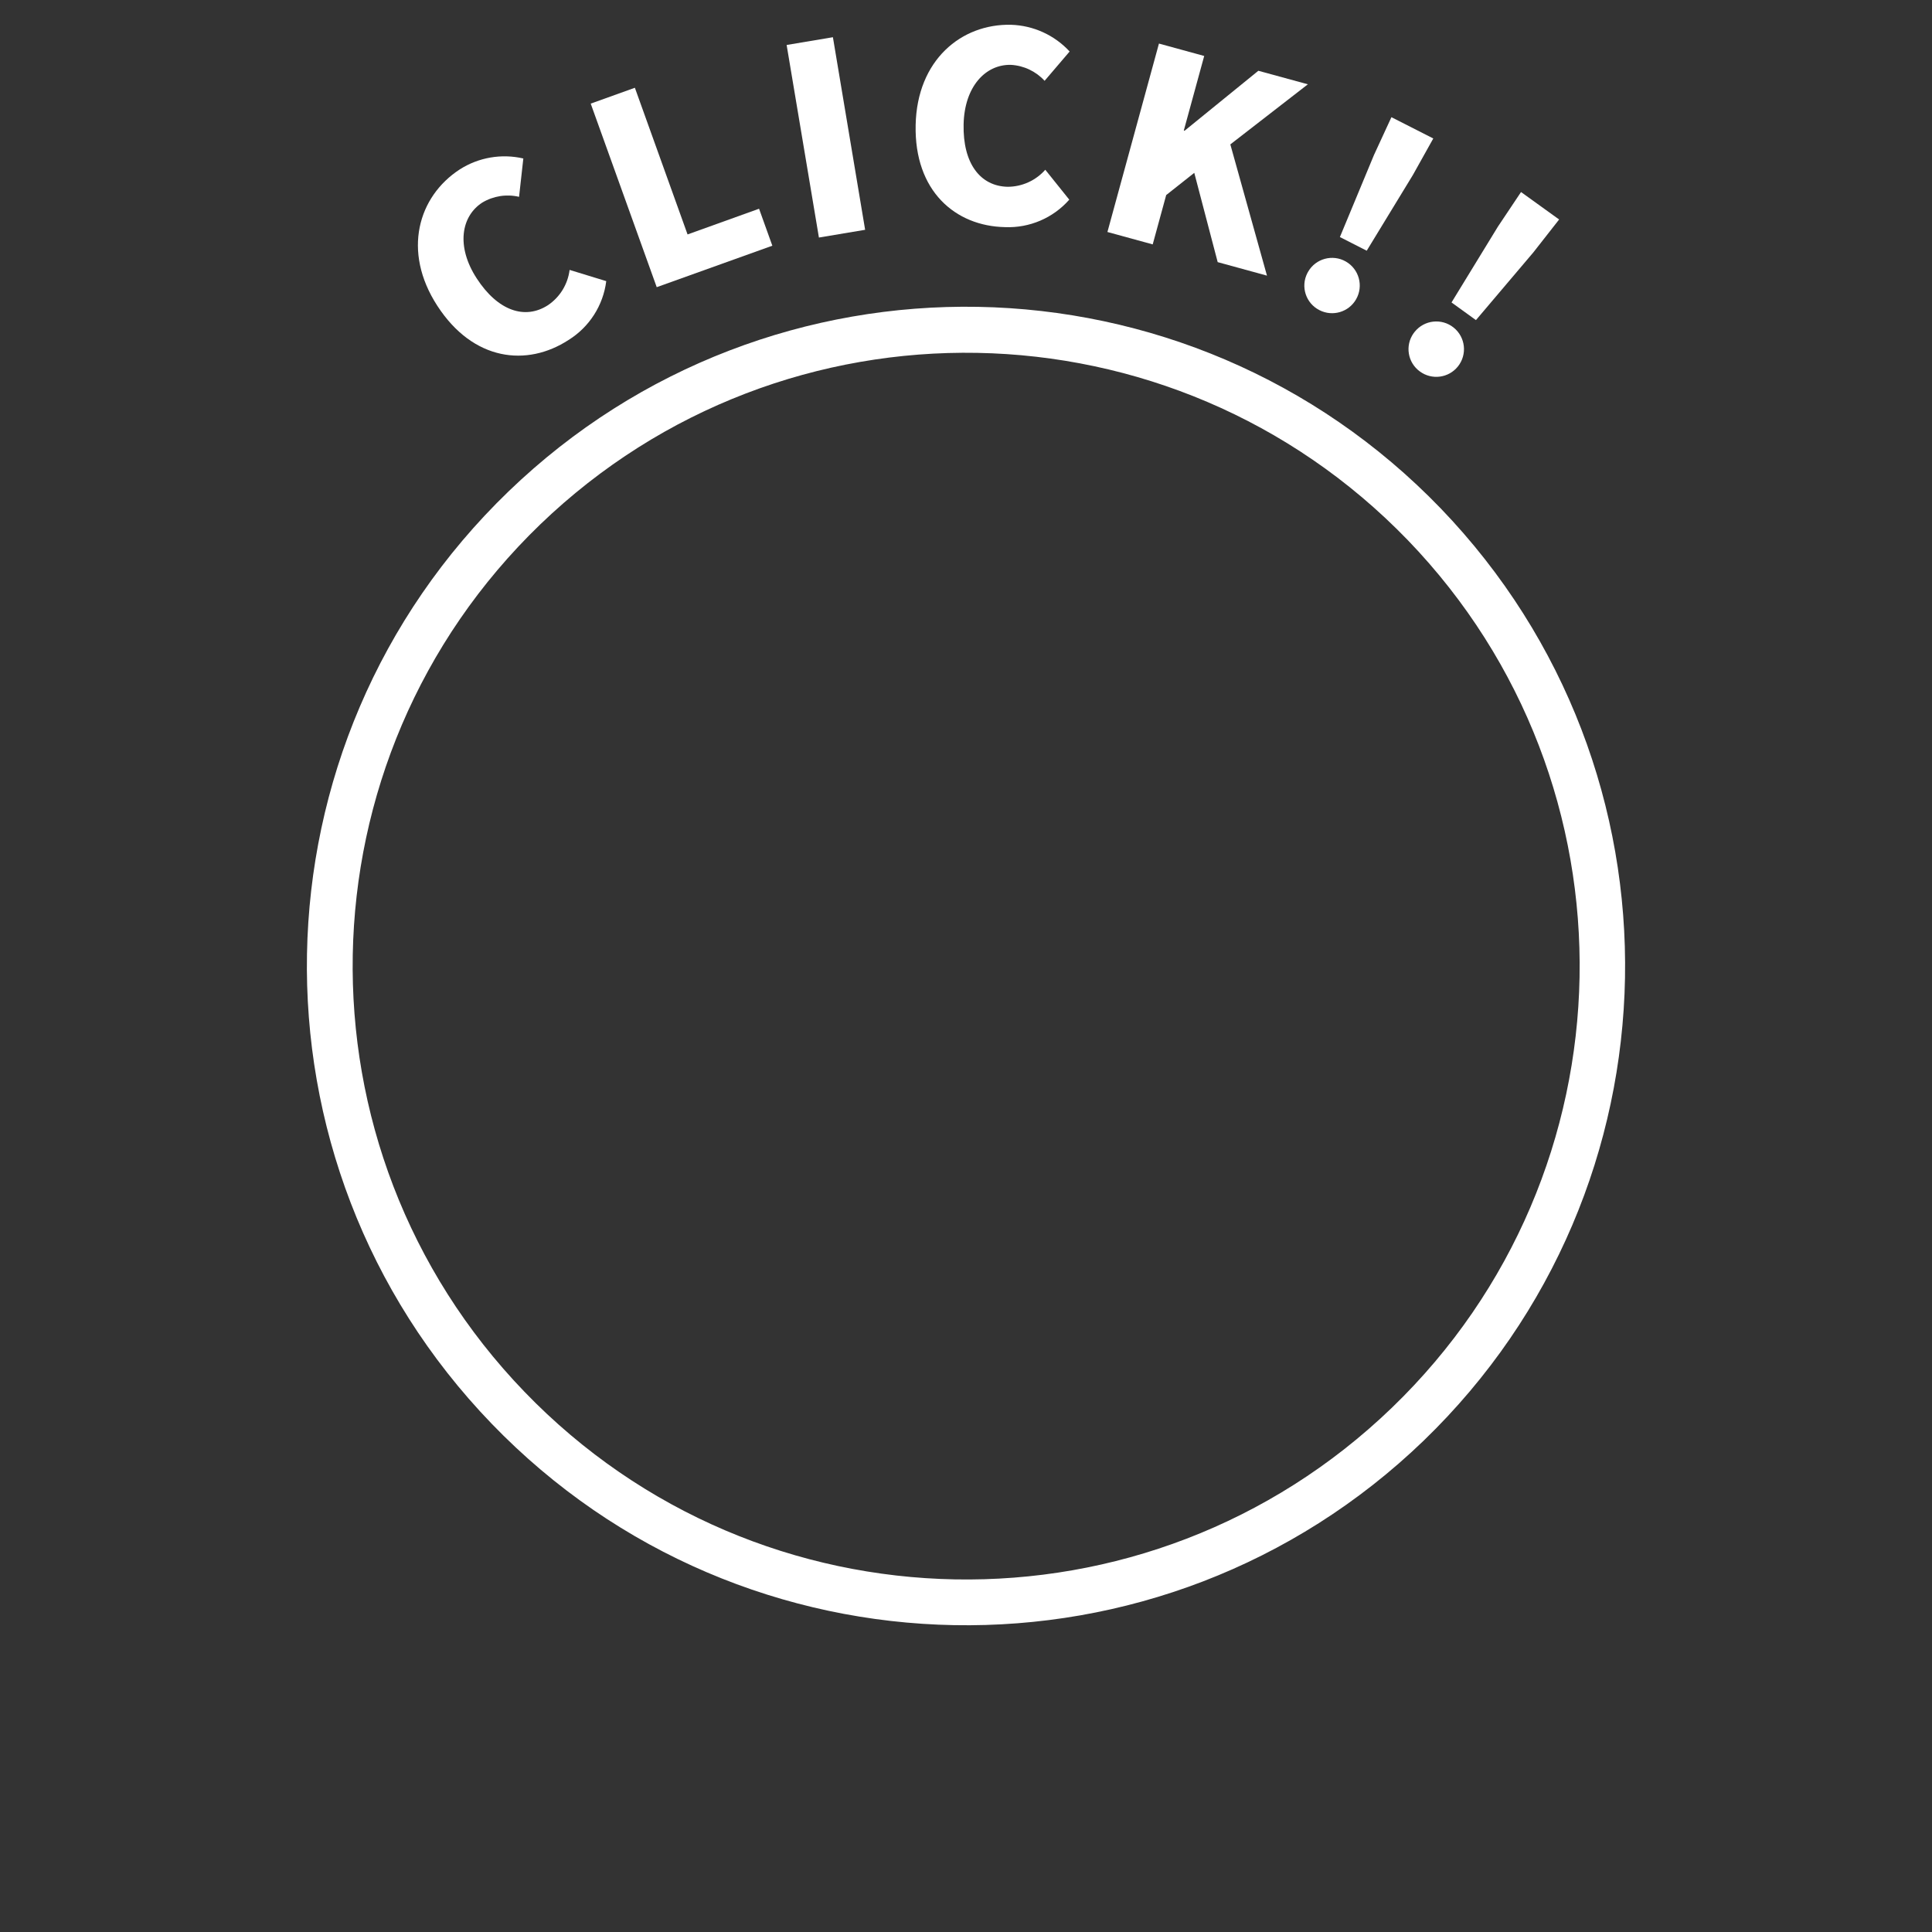 <svg enable-background="new 0 0 125 125" height="125" viewBox="0 0 125 125" width="125" xmlns="http://www.w3.org/2000/svg"><rect x="0" y="0" width="125" height="125" fill="#333333" stroke="none"/><g fill="#fff"><path d="m1491.667-998.471c-16.959 16.35-43.961 15.857-60.312-1.102-16.35-16.959-15.857-43.961 1.102-60.312 16.959-16.35 43.961-15.857 60.312 1.102 0 0 .001.001.001.001 16.324 16.969 15.831 43.95-1.103 60.311zm-57.154-59.284c-15.782 15.216-16.242 40.344-1.026 56.126s40.344 16.242 56.126 1.026 16.242-40.344 1.026-56.126c0 0-.001-.001-.002-.002-15.226-15.755-40.332-16.214-56.124-1.024z" transform="translate(-1399.553 1091.678)"/><g transform="translate(-1392.795 1071.649)"><path d="m1421.09-1051.864c-2.292-3.528-1.234-7.081 1.451-8.824 1.22-.779 2.702-1.034 4.113-.707l-.276 2.481c-.813-.191-1.669-.057-2.385.375-1.365.886-1.696 2.838-.357 4.899 1.363 2.103 3.124 2.702 4.618 1.732.771-.523 1.279-1.353 1.394-2.278l2.371.726c-.198 1.573-1.095 2.973-2.443 3.81-2.684 1.744-6.162 1.371-8.486-2.214z"/><path d="m1431.014-1064.945 2.857-1.026 3.409 9.49 4.626-1.663.859 2.392-7.48 2.683z"/><path d="m1443.69-1068.739 2.994-.502 2.085 12.46-2.99.501z"/><path d="m1452.037-1063.56c.089-4.209 2.96-6.557 6.167-6.486 1.446.043 2.814.666 3.796 1.729l-1.619 1.896c-.566-.616-1.35-.987-2.186-1.032-1.628-.036-3.003 1.393-3.055 3.854-.054 2.512 1.068 3.996 2.849 4.035.932-.002 1.819-.403 2.436-1.102l1.552 1.935c-1.048 1.19-2.577 1.843-4.161 1.777-3.206-.064-5.872-2.329-5.779-6.606z"/><path d="m1467.779-1068.83 2.928.802-1.32 4.824.05.014 4.772-3.88 3.205.875-5.017 3.889 2.371 8.491-3.189-.874-1.515-5.777-1.817 1.438-.872 3.191-2.93-.802z"/><path d="m1477.429-1054.067c.492-.857 1.587-1.153 2.444-.66.857.492 1.153 1.587.66 2.444-.476.829-1.52 1.137-2.371.7-.876-.443-1.228-1.512-.785-2.389.017-.032.034-.064.052-.095zm4.261-7.552 1.13-2.448 2.708 1.377-1.315 2.355-2.991 4.907-1.736-.884z"/><path d="m1484.325-1050.18c.62-.772 1.747-.895 2.519-.276.772.62.895 1.747.276 2.519-.6.747-1.681.89-2.455.325-.798-.575-.979-1.688-.404-2.486.021-.028.042-.055.064-.082zm5.384-6.805 1.496-2.239 2.465 1.776-1.665 2.125-3.717 4.385-1.58-1.142z"/></g></g></svg>